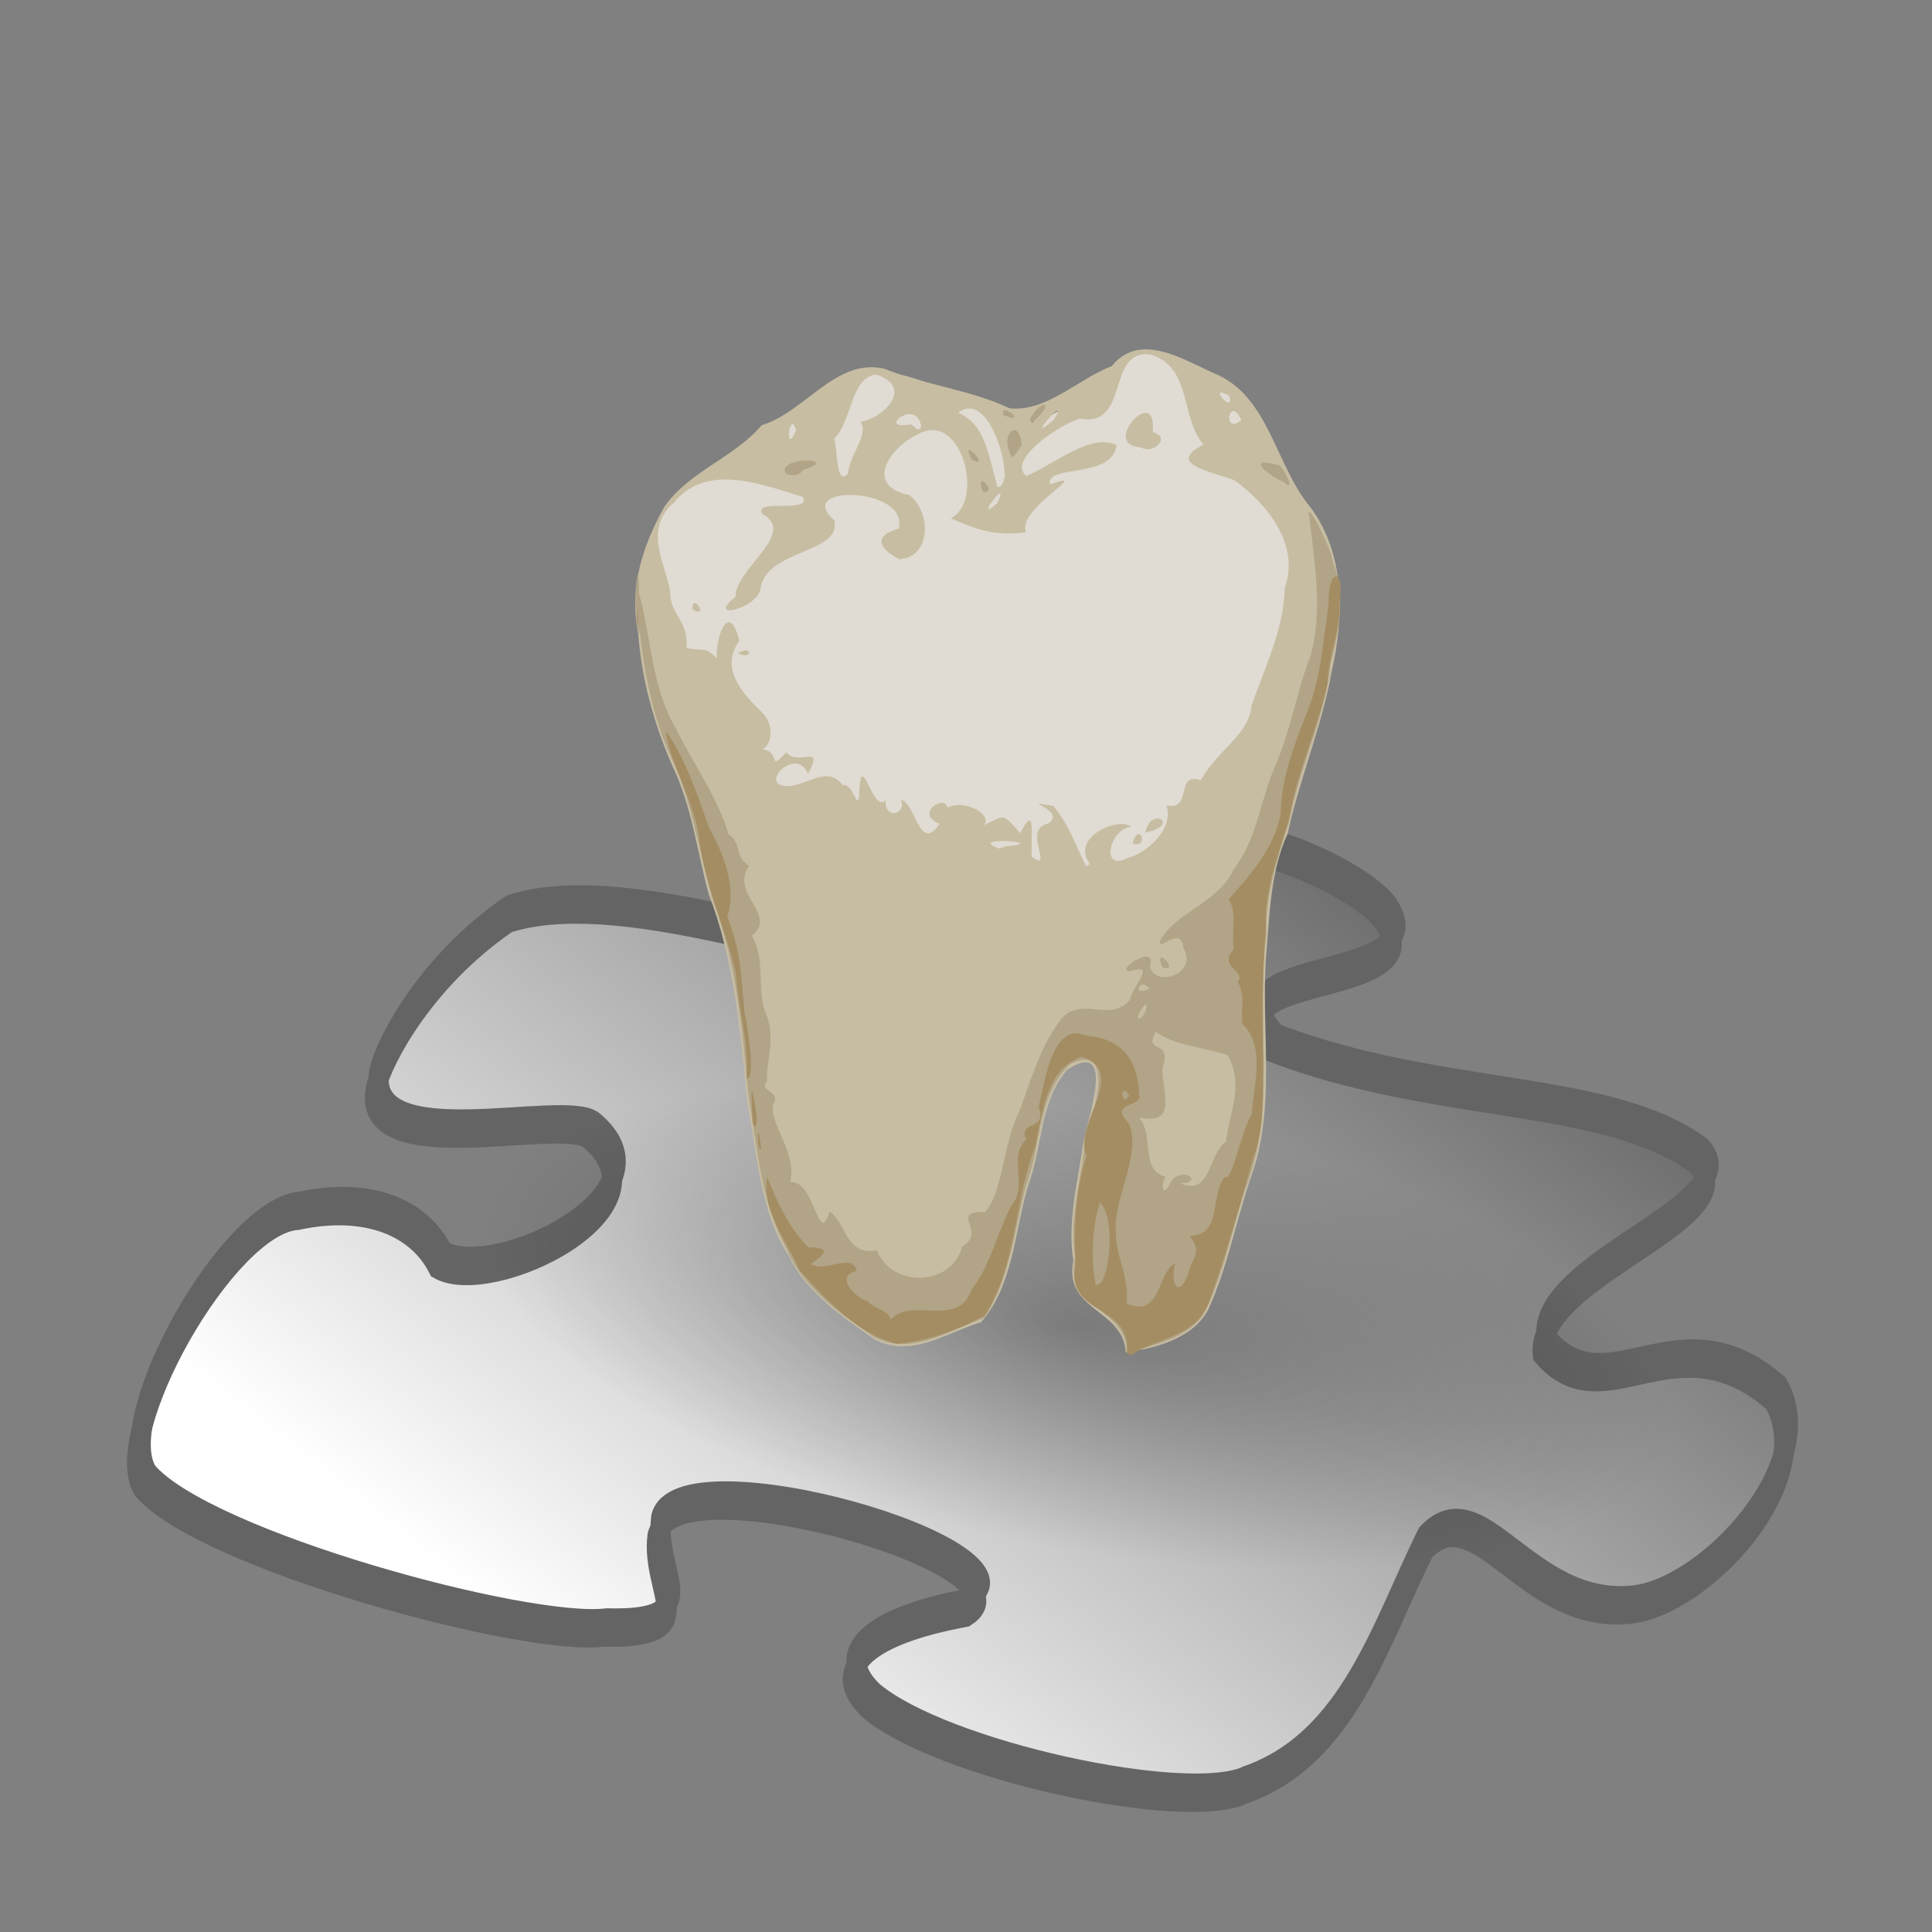 <?xml version="1.0" encoding="UTF-8" standalone="no"?>
<!-- Created with Inkscape (http://www.inkscape.org/) -->

<svg
   xmlns:dc="http://purl.org/dc/elements/1.1/"
   xmlns:cc="http://creativecommons.org/ns#"
   xmlns:rdf="http://www.w3.org/1999/02/22-rdf-syntax-ns#"
   xmlns:svg="http://www.w3.org/2000/svg"
   xmlns="http://www.w3.org/2000/svg"
   xmlns:xlink="http://www.w3.org/1999/xlink"
   version="1.0"
   width="48"
   height="48"
   id="svg2">
  <rect width="100%" height="100%" fill="#808080" stroke="none"/>
  <defs
     id="defs5">
    <linearGradient
       id="linearGradient5135">
      <stop
         id="stop5137"
         style="stop-color:#3f3f3f;stop-opacity:1"
         offset="0" />
      <stop
         id="stop2163"
         style="stop-color:#ffffff;stop-opacity:1"
         offset="1" />
    </linearGradient>
    <linearGradient
       x1="40.605"
       y1="12.899"
       x2="17.594"
       y2="36.914"
       id="linearGradient3171"
       xlink:href="#linearGradient5135"
       gradientUnits="userSpaceOnUse"
       gradientTransform="matrix(0.964,0,0,0.793,-1.779,-2.56)" />
    <clipPath
       id="clipPath3460">
      <path
         d="m 25.07,41.13 c 2.01,-0.709 2.625,-2.926 3.532,-4.752 1.062,-1.114 1.98,1.455 4.052,1.217 1.426,-0.162 3.695,-2.571 2.811,-4.138 -1.942,-1.699 -3.325,0.496 -4.531,-0.918 -0.184,-1.523 4.011,-2.621 3.027,-3.733 -1.794,-1.333 -5.135,-0.985 -8.344,-2.222 -1.432,-1.618 3.236,-0.944 2.209,-2.524 -0.421,-0.635 -3.214,-2.18 -6.381,-1.515 -2.034,0.675 0.356,2.738 -2.822,2.524 -2.173,-0.27 -5.867,-1.687 -7.976,-1.01 -1.634,1.118 -2.443,2.68 -2.577,3.231 -0.332,1.706 3.607,0.562 4.181,1.006 1.697,1.399 -1.927,3.134 -2.952,2.545 -0.41,-0.825 -1.403,-1.255 -2.767,-0.964 -1.384,0.086 -3.709,4.21 -3.016,5.294 1.162,1.354 7.452,3.066 9.008,2.872 2.037,0.052 0.918,-0.84 1.064,-1.984 0.314,-1.456 7.576,0.61 6.03,1.597 -2.071,0.382 -2.643,1.092 -1.883,1.819 1.377,1.167 6.171,2.205 7.335,1.653 z"
         id="path3462"
         style="opacity:0.141;fill:#0000ff;fill-opacity:1;fill-rule:evenodd;stroke:#000000;stroke-width:0.53;stroke-linecap:butt;stroke-linejoin:miter;stroke-miterlimit:4;stroke-opacity:1;stroke-dasharray:none;display:inline" />
    </clipPath>
    <linearGradient
       x1="22.804"
       y1="29.992"
       x2="22.893"
       y2="20.668"
       id="linearGradient3458"
       xlink:href="#linearGradient3452"
       gradientUnits="userSpaceOnUse" />
    <radialGradient
       cx="128.726"
       cy="228.367"
       r="105.216"
       fx="128.726"
       fy="228.367"
       id="radialGradient4068"
       xlink:href="#linearGradient3166"
       gradientUnits="userSpaceOnUse"
       gradientTransform="matrix(0.142,0,0,0.081,2.185,-9.177)" />
    <linearGradient
       id="linearGradient2671">
      <stop
         id="stop2673"
         style="stop-color:#3f3f3f;stop-opacity:1"
         offset="0" />
      <stop
         id="stop5139"
         style="stop-color:#ffffff;stop-opacity:1"
         offset="1" />
    </linearGradient>
    <linearGradient
       id="linearGradient3166">
      <stop
         id="stop3168"
         style="stop-color:#676767;stop-opacity:1"
         offset="0" />
      <stop
         id="stop3170"
         style="stop-color:#656565;stop-opacity:0"
         offset="1" />
    </linearGradient>
    <linearGradient
       id="linearGradient3452">
      <stop
         id="stop3454"
         style="stop-color:#020202;stop-opacity:1"
         offset="0" />
      <stop
         id="stop3456"
         style="stop-color:#010101;stop-opacity:0"
         offset="1" />
    </linearGradient>
    <linearGradient
       x1="40.605"
       y1="12.899"
       x2="17.594"
       y2="36.914"
       id="linearGradient2409"
       xlink:href="#linearGradient5135"
       gradientUnits="userSpaceOnUse"
       gradientTransform="matrix(0.964,0,0,0.793,-1.779,-2.56)" />
    <radialGradient
       cx="17.312"
       cy="25.531"
       r="9.688"
       fx="17.312"
       fy="25.531"
       id="radialGradient3107"
       xlink:href="#linearGradient3101"
       gradientUnits="userSpaceOnUse"
       gradientTransform="matrix(1,0,0,0.352,0,16.554)" />
    <linearGradient
       id="linearGradient3101">
      <stop
         id="stop3103"
         style="stop-color:#000000;stop-opacity:0.753"
         offset="0" />
      <stop
         id="stop3105"
         style="stop-color:#000000;stop-opacity:0"
         offset="1" />
    </linearGradient>
    <radialGradient
       cx="17.312"
       cy="25.531"
       r="9.688"
       fx="17.312"
       fy="25.531"
       id="radialGradient3937"
       xlink:href="#linearGradient3101"
       gradientUnits="userSpaceOnUse"
       gradientTransform="matrix(23.33,4.229,-1.412,8.614,256.036,58.606)" />
  </defs>
  <g
     id="layer2">
    <g
       transform="matrix(1.268,0,0,1.268,-0.074,11.58)"
       id="g2682"
       style="display:inline">
      <g
         id="g3177">
        <path
           d="m 24.425,26.02 c 2.01,-0.709 2.625,-2.926 3.532,-4.752 1.062,-1.114 1.98,1.455 4.052,1.217 1.426,-0.162 3.695,-2.571 2.811,-4.138 -1.942,-1.699 -3.325,0.496 -4.531,-0.918 -0.184,-1.523 4.011,-2.621 3.027,-3.733 C 31.522,12.365 28.181,12.712 24.971,11.476 23.539,9.858 28.207,10.532 27.18,8.951 26.759,8.317 23.966,6.772 20.799,7.437 18.765,8.112 21.155,10.175 17.977,9.961 15.804,9.691 12.11,8.274 10.001,8.951 8.367,10.07 7.558,11.631 7.424,12.183 c -0.332,1.706 3.607,0.562 4.181,1.006 1.697,1.399 -1.927,3.134 -2.952,2.545 -0.41,-0.825 -1.403,-1.255 -2.767,-0.964 -1.384,0.086 -3.709,4.21 -3.016,5.294 1.162,1.354 7.452,3.066 9.008,2.872 2.037,0.052 0.918,-0.84 1.064,-1.984 0.314,-1.456 7.576,0.61 6.03,1.597 -2.071,0.382 -2.643,1.092 -1.883,1.819 1.377,1.167 6.171,2.205 7.335,1.653 z"
           id="path2220"
           style="fill:url(#linearGradient2409);fill-opacity:1;fill-rule:evenodd;stroke:#646464;stroke-width:0.394;stroke-linecap:butt;stroke-linejoin:miter;stroke-miterlimit:4;stroke-opacity:1;stroke-dasharray:none" />
        <use
           transform="translate(0.072,-0.359)"
           id="use2398"
           x="0"
           y="0"
           width="42.28"
           height="42.28"
           xlink:href="#path2220" />
      </g>
    </g>
    <g
       transform="matrix(0.065,0,0,0.065,-13.81,10.091)"
       id="g3088">
      <path
         d="M 849.899,392.728 A 229.701,84.551 10.426 0 1 397.873,310.787 229.701,84.551 10.426 1 1 849.899,392.728 z"
         id="path3099"
         style="opacity:0.409;color:#000000;fill:url(#radialGradient3937);fill-opacity:1;fill-rule:nonzero;stroke:none;stroke-width:1.105;marker:none;visibility:visible;display:inline;overflow:visible" />
      <g
         transform="matrix(0.809,0,0,0.838,122.701,49.829)"
         id="g3961">
        <path
           d="m 430.84,-19.151 c 92.699,-65.768 83.489,-66.918 152.983,-36.044 44.316,19.688 49.188,-75.192 119.081,1.817 C 770.315,20.894 662.435,190.628 581.542,189.334 503.209,188.082 384.552,13.689 430.84,-19.151 z"
           id="path3096"
           style="fill:#e0dcd3;fill-opacity:1" />
        <path
           d="m 642.83,371.985 c -1.184,-19.653 -29.467,-18.809 -24.752,-41.647 -2.976,-18.426 2.229,-36.556 4.828,-54.323 2.079,-10.7 15.617,-47.339 -7.719,-32.83 -13.05,14.528 -11.668,35.45 -18.499,52.885 -6.355,20.842 -7.015,45.417 -22.15,62.254 -16.043,4.608 -33.02,16.684 -50.351,7.902 -15.068,-10.317 -31.969,-21.018 -40.24,-37.569 -14.03,-20.581 -15.056,-46.346 -19.869,-70.03 -3.31,-32.227 -6.023,-64.922 -18.207,-95.249 -5.596,-19.785 -8.008,-40.443 -17.388,-59.045 -8.579,-19.131 -14.446,-39.263 -15.995,-60.271 -4.54,-20.536 2.275,-40.421 12.475,-57.801 11.8,-16.105 32.704,-22.152 45.928,-37.075 20.417,-5.938 35.135,-30.856 57.855,-25.725 19.24,7.449 40.582,9.559 59.271,18.06 17.262,1.779 32.299,-13.368 48.219,-19.276 13.127,-15.682 33.183,-3.305 48.007,3.173 26.129,9.915 29.065,41.629 45.511,60.817 16.873,21.47 16.34,50.227 10.342,75.509 -4.678,25.149 -15.205,48.837 -20.789,73.837 -8.313,17.651 -8.422,36.821 -10.157,55.82 -2.555,33.672 4.944,68.723 -7.269,101.138 -7.065,19.96 -10.989,41.076 -20.183,60.244 -7.314,13.34 -26.349,17.871 -38.867,19.203 z m -17.2,-223.1 c -8.96,-11.804 14.231,-21.31 19.675,-16.506 -10.632,1.239 -14.279,20.974 -1.634,14.197 7.748,-1.569 22.377,-12.655 18.39,-23.946 12.57,2.787 3.704,-15.418 16.251,-11.486 7.798,-13.809 22.977,-20.828 23.946,-34.126 6.486,-17.657 15.305,-35.089 15.692,-53.612 7.288,-19.822 -8.163,-38.163 -23.869,-49.129 -11.161,-3.979 -32.567,-7.51 -14.489,-16.2 -10.938,-11.779 -5.4,-35.557 -25.033,-41.049 -21.237,-2.816 -9.414,33.322 -33.34,29.234 -9.54,2.445 -35.089,19.257 -25.255,26.115 13.051,-5.347 30.773,-19.895 42.575,-14.064 -2.319,15.764 -33.465,8.446 -31.597,17.958 22.071,-7.631 -16.154,11.158 -11.197,21.714 -14.566,2.154 -24.394,-1.507 -35.571,-6.338 16.222,-7.674 5.085,-49.044 -15.186,-38.463 -13.497,5.877 -26.241,23.634 -4.356,27.933 10.44,7.787 10.367,28.191 -4.63,29.253 -9.755,-4.376 -12.697,-10.981 -0.487,-13.918 5.261,-19.274 -50.185,-20.37 -30.386,-3.859 3.759,15.312 -32.552,13.116 -34.908,31.414 -1.973,9.178 -26.093,14.417 -11.759,3.455 -0.03,-13.116 29.554,-28.89 12.586,-37.813 -4.209,-7.299 23.182,0.171 19.333,-7.704 -18.879,-5.383 -45.185,-16.007 -60.885,2.477 -14.743,12.235 -4.268,27.513 -1.861,40.738 -0.251,10.726 8.649,12.726 7.702,25.611 7.5,1.879 8.506,-1.283 14.301,4.908 -0.731,-9.265 5.566,-27.278 10.65,-8.112 -9.542,12.648 1.569,24.172 10.946,32.892 6.389,6.4 3.509,15.394 0.033,16.461 9.275,1.857 2.106,10.583 11.194,1.522 5.379,6.642 18.374,-4.572 10.22,9.792 -5.513,-13.387 -25.026,6.374 -8.531,5.578 10.872,-1.549 17.729,-9.062 25.093,-0.381 4.86,-1.578 7.39,14.942 7.77,1.915 0.99,-17.916 6.485,11.576 12.371,4.793 -0.726,9.506 10.192,6.323 7.246,-0.071 6.976,1.301 8.665,24.836 18.238,10.948 -12.169,-4.589 2.689,-13.751 3.758,-7.327 8.585,-4.385 22.098,3.999 16.928,8.077 10.562,-4.767 8.791,-5.859 17.413,3.529 8.008,-15.232 4.599,3.802 5.489,10.848 11.038,7.262 -4.915,-12.696 7.557,-15.126 9.974,-6.226 -15.86,-11.426 2.595,-8.092 7.733,9.037 10.014,17.001 15.022,26.42 0.364,1.607 2.225,0.633 2,-0.461 z m 20.473,-8.744 c 2.512,-10.765 8.562,1.876 0,0 z m 5.95,-5.081 c 2.717,-12.746 17.169,-3.259 0,0 z M 459.63,53.185 c 7.224,-4.155 6.788,3.736 0,0 z m -21.5,-20 c -0.181,-8.384 8.087,4.797 0,0 z m 212.081,-73.869 c -20.223,-0.585 7.843,-29.824 5.322,-6.943 9.42,2.472 -0.53,10.504 -5.322,6.943 z M 586.13,141.277 c 22.521,-1.684 -20.025,-4.921 -3.1,1.042 l 3.1,-1.042 z m -3.979,-156.546 c 6.688,-13.851 -12.403,10.812 0,0 z m 3.489,-11.585 c 0.531,-11.421 -9.164,-39.074 -22.044,-29.646 13.011,5.092 14.553,20.302 18.574,33.748 2.306,0.737 2.949,-2.896 3.47,-4.102 z M 511.595,-28.749 c 0.978,-9.206 9.743,-17.181 6.081,-23.616 10.184,-1.433 25.679,-15.643 7.233,-21.523 -12.13,1.163 -11.27,21.332 -19.944,29.41 1.713,2.609 0.786,22.423 6.631,15.728 z m -24.487,-19.832 c -3.5,-10.178 -5.364,13.153 0,0 z m 59.091,-1.344 c -1.781,-13.979 -21.957,1.857 -4.997,-1.248 1.761,0.352 3.282,4.105 4.997,1.248 z m 62.682,-3.368 c 8.58,-13.738 -15.856,13.212 0,0 l 0,0 z m 88.578,0.157 c -5.866,-12.182 -9.292,7.523 0,0 z m -5.856,-11.213 c -11.202,-5.646 3.423,9.574 0,0 z"
           id="path3094"
           style="fill:#c7bda2;fill-opacity:1" />
        <path
           d="m 643.297,372.518 c 0.434,-21.563 -30.197,-19.472 -24.354,-43.764 -3.496,-19.435 4.224,-37.9 4.799,-56.857 4.968,-9.728 13.911,-41.094 -7.006,-31.347 -15.81,14.038 -13.708,37.141 -21.046,55.519 -5.635,20.315 -7.442,42.698 -19.715,60.391 -16.463,5.258 -35.148,18.265 -53.119,8.081 -15.562,-10.549 -32.355,-21.77 -40.055,-39.25 -12.5,-21.781 -14.234,-47.595 -18.372,-71.892 -2.798,-29.421 -5.672,-59.221 -16.521,-86.936 -6.742,-21.735 -9.321,-44.766 -19.698,-65.327 -8.385,-17.773 -12.495,-36.89 -14.772,-56.339 -4.582,-7.028 -0.703,-43.003 -0.559,-18.999 5.759,20.56 5.975,43.083 17.331,61.655 8.26,16.157 19.586,31.056 25.033,48.525 6.139,3.512 2.413,9.833 9.719,14.263 -9.612,12.639 13.827,22.328 1.21,31.791 6.719,10.988 2.103,24.427 6.507,35.351 4.933,10.577 0.443,20.721 0.586,31.274 -4.319,4.285 7.215,4.358 2.943,10.208 -1.777,9.621 11.598,22.206 8.073,35.603 12,-1.168 13.068,30.611 18.706,13.327 7.954,5.71 7.561,20.415 22.286,17.795 6.702,17.018 35.114,16.89 40.356,-1.827 12.088,-6.741 -6.842,-15.943 10.743,-15.7 8.46,-8.811 8.604,-31.728 16.066,-45.589 5.263,-13.246 9.15,-27.943 18.766,-40.903 9.058,-13.455 24.406,1.079 33.769,-10.496 1.084,-6.046 12.913,-16.964 -0.078,-12.801 -7.907,-0.24 13.123,-12.945 9.291,-2.43 2.424,10.551 23.138,3.465 15.84,-8.254 -0.968,-11.126 -13.599,3.6 -10.657,-3.908 8.254,-12.935 27.109,-16.588 34.613,-32.079 10.966,-13.71 12.419,-31.649 19.647,-47.419 7.216,-15.81 9.901,-33.363 16.374,-49.278 6.119,-20.771 2.033,-42.637 -0.308,-63.154 -2.824,-11.606 10.861,14.866 10.934,19.656 6.383,14.868 2.938,31.628 -0.986,46.708 -2.603,24.743 -14.866,46.92 -19.328,71.25 -5.799,17.194 -11.604,34.278 -11.145,52.706 -4.904,36.99 4.672,75.541 -8.282,111.406 -7.794,20.544 -11.074,42.974 -21.944,62.215 -8.328,10.663 -24.885,13.531 -35.648,16.822 z m 20.326,-77.302 c 4.702,-8.887 17.365,-0.746 5.007,-0.148 14.836,5.728 12.686,-12.637 21.552,-19.183 1.966,-14.423 8.538,-25.372 0.896,-39.244 -11.814,-3.969 -24.385,-4.206 -34.19,-10.723 -5.77,10.72 8.075,2.684 3.318,16.516 -0.545,10.045 7.876,26.614 -11.174,22.492 7.65,8.449 0.116,23.796 12.811,27.23 -2.884,2.888 -1.413,10.064 1.779,3.059 z m -11.735,-77.891 c 3.397,-9.555 -5.12,1.615 -2.849,2.792 l 1.404,-0.958 1.445,-1.834 z m 2.172,-11.027 c -4.37,-5.817 -9.252,4.026 0,0 z m 6.189,-9.651 c -5.189,-11.36 9.008,2.171 0,0 z M 575.297,-20.482 c -4.182,-11.345 7.913,1.346 2e-5,0 l -2e-5,0 z m 142.318,-4.351 c -8.109,-3.179 -18.192,-12.02 -3.104,-7.789 1.429,-1.706 9.898,13.898 3.104,7.789 z m -235.235,-3.671 c -5.385,-8.265 27.371,-7.573 7.87,-1.87 -1.692,2.994 -4.964,2.7 -7.87,1.87 z m 87.878,-6.431 c -6.945,-12.252 9.961,4.704 0,0 z m 18.243,-2.379 c -5.352,-10.371 4.53,-16.951 5.139,-4.071 -0.818,0.083 -4.638,7.946 -5.139,4.071 z m 9.316,-16.75 c 5.46,-9.23 11.841,-7.107 1.813,1.135 -0.303,2.328 -2.737,0.372 -1.813,-1.135 z m -12.614,-1.25 c -2.952,-7.152 12.866,4.784 0,1e-6 l 0,-1e-6 z"
           id="path3092"
           style="fill:#b1a487;fill-opacity:1" />
        <path
           d="m 643.383,372.435 c 2.85,-22.009 -29.302,-17.251 -24.288,-39.798 -0.72,-16.756 -0.291,-33.971 5.132,-49.972 -6.258,-15.218 20.252,-38.147 -2.177,-45.408 -17.367,5.874 -18.576,26.517 -22.167,41.547 -9.988,24.84 -8.473,53.831 -23.758,76.575 -12.951,6.805 -26.595,11.49 -41.376,12.869 -18.858,-4.675 -33.274,-19.94 -45.976,-33.438 -6.007,-13.429 -18.253,-27.448 -15.313,-42.678 4.351,11.227 11.234,24.378 19.432,32.142 12.769,-0.178 5.795,4.307 1.229,7.542 7.079,4.251 19.46,-5.656 21.59,3.193 -11.767,2.563 1.465,13.677 5.162,13.675 2.252,3.463 8.908,3.408 11.002,8.371 9.85,-10.474 32.132,4.467 38.275,-13.913 8.274,-9.674 11.371,-24.038 18.279,-37.335 8.933,-10.058 -1.667,-22.083 7.36,-30.863 -4.083,-8.883 10.088,-3.256 5.927,-14.694 2.787,-11.423 6.485,-39.24 22.247,-32.627 16.627,1.443 24.572,10.409 25.208,26.986 2.053,5.817 -15.089,3.213 -4.82,13.067 6.192,14.873 -7.794,34.074 -6.185,50.366 0.088,10.945 6.271,18.756 5.095,31.886 16.614,6.702 14.325,-14.368 22.936,-18.427 -2.402,8.102 1.133,17.366 6.205,4.729 1.71,-7.761 7.04,-9.224 0.637,-17.187 15.694,-0.455 9.363,-18.254 16.541,-26.86 3.54,2.575 8.025,-22.025 12.803,-28.649 0.868,-13.196 6.599,-31.383 -4.403,-41.112 -1.145,-7.559 1.801,-11.71 -2.224,-19.341 4.438,-4.794 -9.564,-6.455 -1.923,-14.895 -1.15,-8.609 1.786,-15.704 -2.275,-22.862 10.782,-11.655 21.14,-22.893 24.473,-38.774 0.167,-16.295 6.354,-31.054 12.155,-45.834 6.971,-15.565 7.732,-32.875 10.557,-49.795 -0.775,-16.078 7.811,-17.486 5.141,-0.907 0.588,13.214 -5.318,23.02 -5.816,37.536 -4.716,20.389 -14.084,39.345 -17.85,60.036 -4.689,16.68 -12.011,32.676 -11.131,50.425 -1.757,20.679 -1.837,41.418 -1.346,62.125 -0.248,14.278 0.878,29.727 -4.809,43.594 -6.273,21.589 -12.488,43.209 -20.261,64.191 -5.661,17.316 -25.228,17.411 -36.787,25.203 l -1.521,0.007 -0.984,-0.701 -2e-5,0 z m -11.929,-32.326 c 5.14,-9.215 5.176,-31.834 -0.824,-36.299 -3.951,11.19 -4.28,28.258 -1.833,37.898 l 2.657,-1.599 0,0 z m 13,-85.257 c -4.842,-6.859 -3.633,6.479 0,0 z m -175.22,22.515 c -1.236,-15.678 3.364,9.906 0,0 z m -2.638,-9.933 c -0.373,-6.759 -1.378,-23.629 1.076,-7.743 0.695,0.711 1.631,14.16 -1.076,7.743 z m -2.973,-20.263 c 1.331,-15.893 -3.874,-31.885 -4.992,-47.942 -5.022,-20.99 -14.951,-40.812 -17.499,-62.545 -2.366,-16.31 -14.304,-34.6 -15.566,-48.036 9.528,13.379 14.795,28.846 20.328,44.04 6.863,11.907 13.33,27.657 8.621,40.761 6.396,14.844 6.617,27.278 8.151,43.236 1.518,7.722 5.635,30.544 0.957,30.487 z M 411.94,37.685 c 0.476,-12.429 0.658,11.338 0,0 z"
           id="path3090"
           style="fill:#a48d63;fill-opacity:1" />
      </g>
    </g>
  </g>
</svg>
